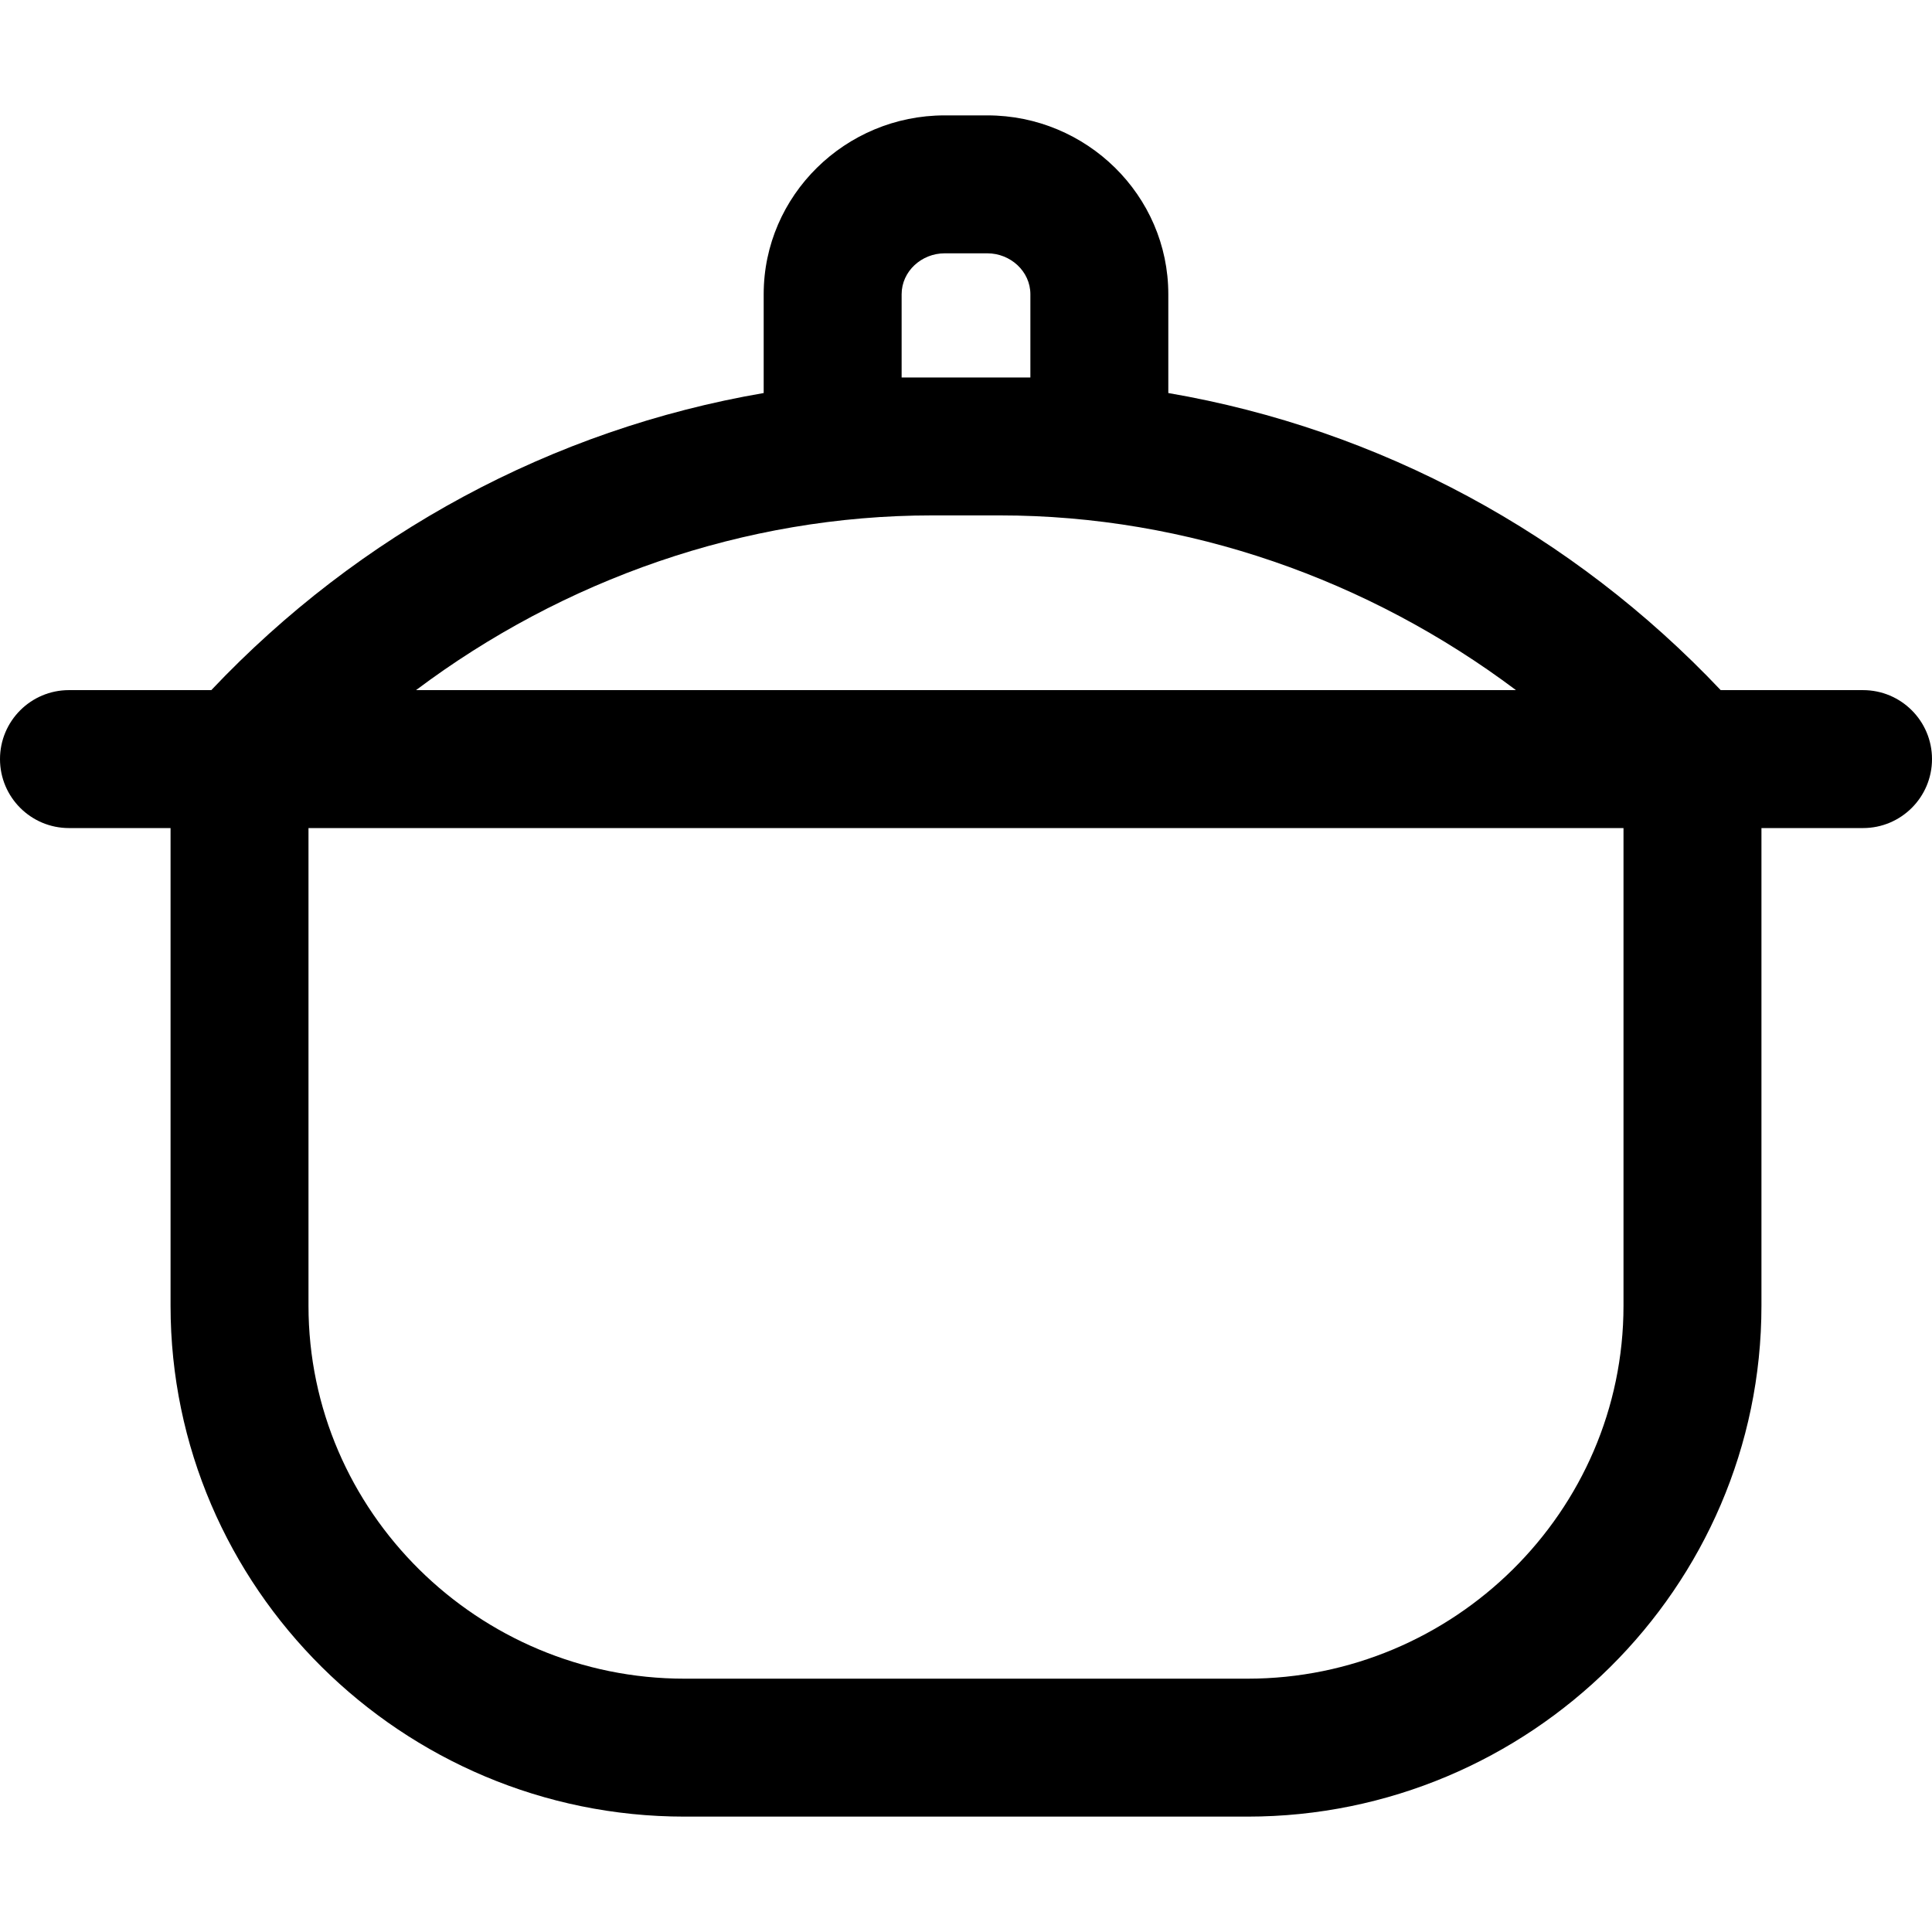 <?xml version="1.0" encoding="iso-8859-1"?>
<!-- Generator: Adobe Illustrator 19.0.0, SVG Export Plug-In . SVG Version: 6.00 Build 0)  -->
<svg version="1.1" id="Layer_1" xmlns="http://www.w3.org/2000/svg" xmlns:xlink="http://www.w3.org/1999/xlink" x="0px" y="0px"
	 viewBox="0 0 512.001 512.001" style="enable-background:new 0 0 512.001 512.001;" xml:space="preserve">
<g>
	<g>
		<path d="M493.722,182.891h-37.719c-39.193-41.429-90.337-69.127-146.388-78.732V77.98c0-26.247-21.7-47.402-47.947-47.402h-11.336
			c-26.247,0-47.947,21.156-47.947,47.402v26.178c-56.051,9.605-107.197,37.303-146.388,78.732h-37.72
			C8.183,182.891,0,191.074,0,201.168s8.183,18.278,18.278,18.278h26.922v126.583c0,74.765,61.427,135.395,136.193,135.395h149.217
			c74.765,0,136.193-60.63,136.193-135.395V219.446h26.922c10.094,0,18.278-8.183,18.278-18.278S503.817,182.891,493.722,182.891z
			 M238.941,77.98c0-6.09,5.302-10.847,11.392-10.847h11.336c6.09,0,11.392,4.757,11.392,10.847v22.052h-8.091h-17.938h-8.091V77.98
			z M247.031,136.587h17.938c49.84,0,97.832,17.059,136.778,46.303H110.253C149.198,153.646,197.191,136.587,247.031,136.587z
			 M430.245,346.028c0.001,54.608-45.027,98.84-99.637,98.84H181.391c-54.608,0-99.638-44.232-99.638-98.84V219.446h348.492V346.028
			z"/>
	</g>
</g>
<g>
</g>
<g>
</g>
<g>
</g>
<g>
</g>
<g>
</g>
<g>
</g>
<g>
</g>
<g>
</g>
<g>
</g>
<g>
</g>
<g>
</g>
<g>
</g>
<g>
</g>
<g>
</g>
<g>
</g>
</svg>
